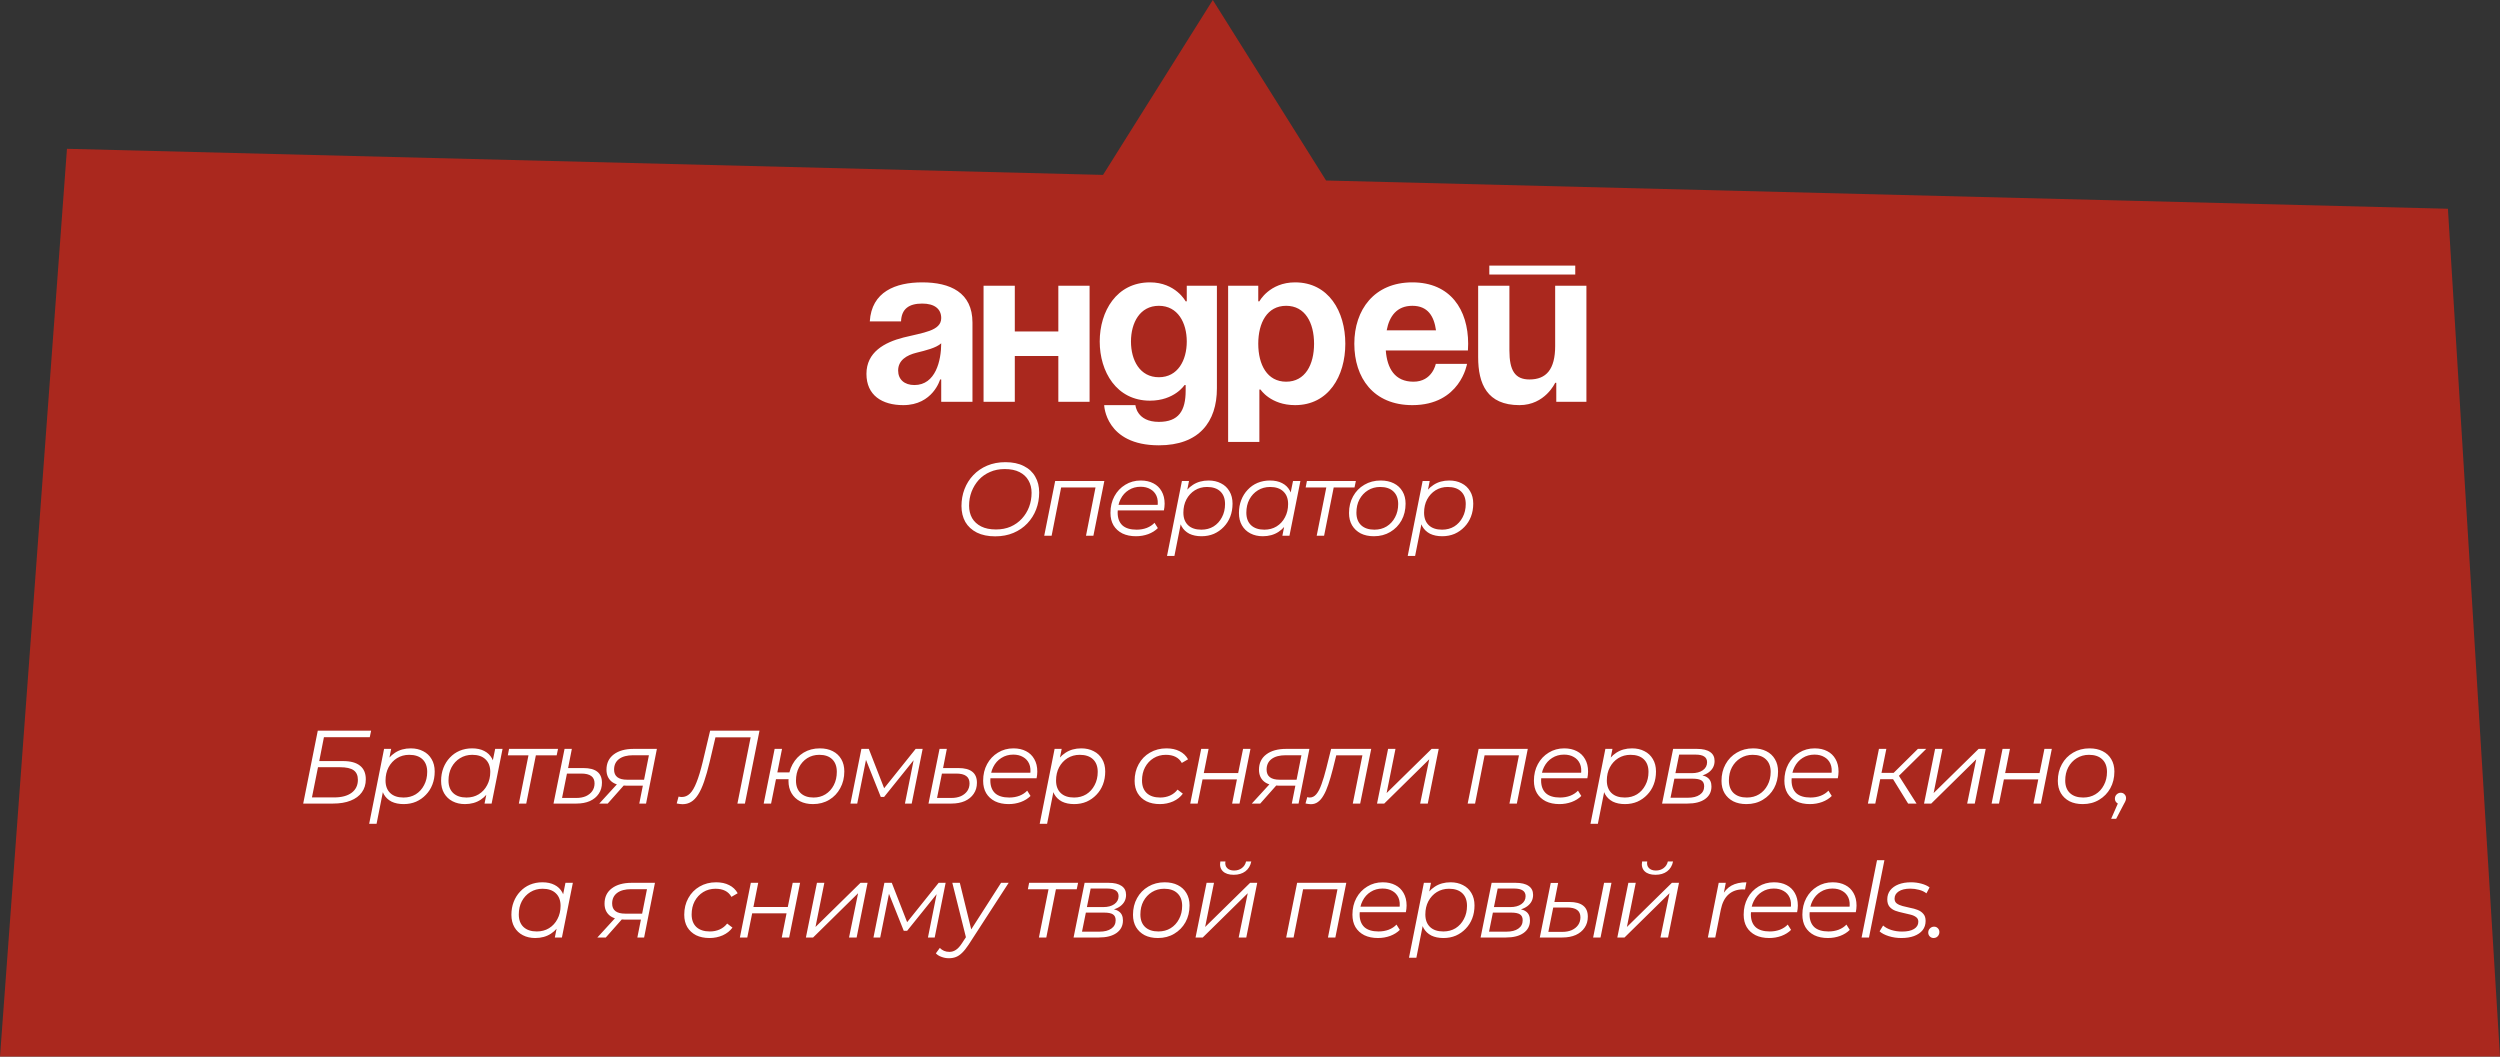 <?xml version="1.0" encoding="UTF-8"?> <svg xmlns="http://www.w3.org/2000/svg" width="168" height="71" viewBox="0 0 168 71" fill="none"><rect x="0" y="0" width="168" height="71" fill="#333333" stroke="none"/><path fill-rule="evenodd" clip-rule="evenodd" d="M89.112 12.13L81.5 0L74.124 11.753L4.5 10L0 71H168L164.5 14.028L89.112 12.13Z" fill="#AA281E"></path><path d="M60.55 21.6H58.45C58.57 19.605 60.175 18.975 61.975 18.975C63.85 18.975 65.35 19.65 65.35 21.675V27H63.25V25.5H63.175C63.175 25.5 62.695 27.225 60.7 27.225C59.275 27.225 58.225 26.565 58.225 25.125C58.225 23.67 59.425 23.01 60.715 22.68C62.02 22.35 63.25 22.245 63.25 21.375C63.25 20.76 62.8 20.4 61.975 20.4C61.075 20.4 60.58 20.76 60.55 21.6ZM63.25 23.07C62.905 23.385 62.2 23.55 61.6 23.7C60.925 23.865 60.355 24.21 60.355 24.9C60.355 25.5 60.775 25.875 61.45 25.875C62.875 25.875 63.25 24.225 63.25 23.07ZM71.12 27V23.925H68.195V27H66.095V19.2H68.195V22.275H71.12V19.2H73.22V27H71.12ZM81.776 19.2V26.1C81.776 28.35 80.576 29.925 77.876 29.925C74.276 29.925 74.201 27.225 74.201 27.225H76.301C76.301 27.225 76.376 28.35 77.876 28.35C79.211 28.35 79.676 27.6 79.676 26.25V25.875H79.601C79.601 25.875 78.926 26.925 77.276 26.925C75.026 26.925 73.901 24.975 73.901 22.95C73.901 20.925 75.026 18.975 77.276 18.975C79.001 18.975 79.676 20.25 79.676 20.25H79.751V19.2H81.776ZM79.751 22.95C79.751 21.69 79.151 20.55 77.876 20.55C76.601 20.55 76.001 21.69 76.001 22.95C76.001 24.21 76.601 25.35 77.876 25.35C79.151 25.35 79.751 24.21 79.751 22.95ZM82.53 29.7V19.2H84.555V20.25H84.63C84.63 20.25 85.305 18.975 87.03 18.975C89.28 18.975 90.405 20.925 90.405 23.1C90.405 25.275 89.28 27.225 87.03 27.225C85.38 27.225 84.705 26.175 84.705 26.175H84.63V29.7H82.53ZM84.555 23.1C84.555 24.51 85.155 25.65 86.43 25.65C87.705 25.65 88.305 24.51 88.305 23.1C88.305 21.69 87.705 20.55 86.43 20.55C85.155 20.55 84.555 21.69 84.555 23.1ZM91.01 23.1C91.01 20.82 92.345 18.975 94.91 18.975C97.475 18.975 98.66 20.82 98.66 23.1C98.66 23.28 98.645 23.55 98.645 23.55H93.125C93.215 24.75 93.725 25.65 94.985 25.65C96.26 25.65 96.485 24.45 96.485 24.45H98.585C98.585 24.45 98.135 27.225 94.91 27.225C92.285 27.225 91.01 25.38 91.01 23.1ZM94.91 20.55C93.875 20.55 93.365 21.24 93.185 22.2H96.5C96.365 21.24 95.945 20.55 94.91 20.55ZM100.082 18.45V17.85H105.857V18.45H100.082ZM106.607 19.2V27H104.582V25.725H104.507C104.507 25.725 103.832 27.225 102.107 27.225C99.932 27.225 99.332 25.8 99.332 24V19.2H101.432V23.55C101.432 24.9 101.807 25.5 102.782 25.5C103.907 25.5 104.507 24.825 104.507 23.25V19.2H106.607Z" fill="white"></path><path d="M66.879 36.042C66.398 36.042 65.988 35.958 65.647 35.79C65.306 35.617 65.047 35.379 64.87 35.076C64.698 34.768 64.611 34.411 64.611 34.005C64.611 33.604 64.679 33.226 64.814 32.871C64.95 32.516 65.145 32.204 65.402 31.933C65.663 31.658 65.976 31.443 66.34 31.289C66.704 31.135 67.112 31.058 67.565 31.058C68.05 31.058 68.461 31.144 68.797 31.317C69.138 31.485 69.394 31.723 69.567 32.031C69.745 32.334 69.833 32.689 69.833 33.095C69.833 33.496 69.766 33.874 69.63 34.229C69.495 34.584 69.296 34.899 69.035 35.174C68.778 35.445 68.468 35.657 68.104 35.811C67.74 35.965 67.332 36.042 66.879 36.042ZM66.928 35.58C67.292 35.58 67.621 35.517 67.915 35.391C68.209 35.26 68.461 35.081 68.671 34.852C68.881 34.623 69.042 34.362 69.154 34.068C69.266 33.769 69.322 33.452 69.322 33.116C69.322 32.799 69.252 32.521 69.112 32.283C68.977 32.045 68.776 31.858 68.51 31.723C68.244 31.588 67.913 31.52 67.516 31.52C67.152 31.52 66.823 31.585 66.529 31.716C66.235 31.842 65.983 32.019 65.773 32.248C65.568 32.477 65.407 32.74 65.29 33.039C65.178 33.333 65.122 33.648 65.122 33.984C65.122 34.297 65.19 34.574 65.325 34.817C65.465 35.055 65.668 35.242 65.934 35.377C66.2 35.512 66.531 35.58 66.928 35.58ZM70.172 36L70.907 32.325H74.211L73.476 36H72.979L73.644 32.626L73.749 32.759H71.18L71.334 32.626L70.669 36H70.172ZM76.338 36.035C75.988 36.035 75.682 35.972 75.421 35.846C75.164 35.715 74.966 35.533 74.826 35.3C74.69 35.067 74.623 34.789 74.623 34.467C74.623 34.047 74.711 33.674 74.889 33.347C75.066 33.02 75.309 32.764 75.617 32.577C75.925 32.386 76.272 32.29 76.66 32.29C76.986 32.29 77.269 32.353 77.507 32.479C77.745 32.6 77.929 32.778 78.06 33.011C78.195 33.244 78.263 33.524 78.263 33.851C78.263 33.926 78.258 34.003 78.249 34.082C78.239 34.157 78.228 34.229 78.214 34.299H74.987L75.05 33.928H77.983L77.78 34.068C77.826 33.774 77.805 33.527 77.717 33.326C77.628 33.125 77.49 32.974 77.304 32.871C77.122 32.764 76.902 32.71 76.646 32.71C76.347 32.71 76.081 32.785 75.848 32.934C75.614 33.079 75.432 33.282 75.302 33.543C75.171 33.8 75.106 34.101 75.106 34.446C75.106 34.815 75.211 35.099 75.421 35.3C75.635 35.496 75.955 35.594 76.38 35.594C76.627 35.594 76.856 35.554 77.066 35.475C77.276 35.391 77.448 35.277 77.584 35.132L77.808 35.489C77.635 35.662 77.418 35.797 77.157 35.895C76.9 35.988 76.627 36.035 76.338 36.035ZM80.741 36.035C80.424 36.035 80.151 35.979 79.922 35.867C79.698 35.75 79.525 35.585 79.404 35.37C79.287 35.151 79.227 34.887 79.222 34.579C79.222 34.126 79.304 33.73 79.467 33.389C79.63 33.044 79.861 32.775 80.16 32.584C80.459 32.388 80.811 32.29 81.217 32.29C81.534 32.29 81.812 32.353 82.05 32.479C82.293 32.6 82.482 32.778 82.617 33.011C82.757 33.244 82.827 33.522 82.827 33.844C82.827 34.161 82.776 34.453 82.673 34.719C82.57 34.985 82.423 35.216 82.232 35.412C82.045 35.608 81.826 35.762 81.574 35.874C81.322 35.981 81.044 36.035 80.741 36.035ZM78.424 37.358L79.425 32.325H79.901L79.691 33.382L79.488 34.117L79.411 34.887L78.921 37.358H78.424ZM80.734 35.594C81.042 35.594 81.315 35.522 81.553 35.377C81.791 35.228 81.978 35.022 82.113 34.761C82.253 34.5 82.323 34.203 82.323 33.872C82.323 33.508 82.218 33.226 82.008 33.025C81.798 32.824 81.499 32.724 81.112 32.724C80.809 32.724 80.536 32.799 80.293 32.948C80.055 33.097 79.866 33.303 79.726 33.564C79.591 33.821 79.523 34.117 79.523 34.453C79.523 34.812 79.628 35.092 79.838 35.293C80.048 35.494 80.347 35.594 80.734 35.594ZM84.86 36.035C84.547 36.035 84.27 35.972 84.027 35.846C83.784 35.72 83.595 35.54 83.46 35.307C83.325 35.074 83.257 34.796 83.257 34.474C83.257 34.161 83.308 33.872 83.411 33.606C83.514 33.34 83.658 33.109 83.845 32.913C84.032 32.712 84.251 32.558 84.503 32.451C84.76 32.344 85.037 32.29 85.336 32.29C85.658 32.29 85.931 32.348 86.155 32.465C86.379 32.577 86.552 32.743 86.673 32.962C86.794 33.177 86.855 33.438 86.855 33.746C86.855 34.189 86.773 34.584 86.61 34.929C86.447 35.274 86.216 35.545 85.917 35.741C85.618 35.937 85.266 36.035 84.86 36.035ZM84.965 35.594C85.273 35.594 85.546 35.522 85.784 35.377C86.027 35.228 86.216 35.022 86.351 34.761C86.491 34.5 86.561 34.203 86.561 33.872C86.561 33.508 86.454 33.226 86.239 33.025C86.029 32.824 85.733 32.724 85.35 32.724C85.047 32.724 84.774 32.799 84.531 32.948C84.288 33.097 84.097 33.303 83.957 33.564C83.822 33.821 83.754 34.117 83.754 34.453C83.754 34.812 83.859 35.092 84.069 35.293C84.284 35.494 84.582 35.594 84.965 35.594ZM86.176 36L86.386 34.943L86.596 34.201L86.666 33.431L86.89 32.325H87.387L86.652 36H86.176ZM88.482 36L89.154 32.626L89.252 32.759H87.74L87.824 32.325H91.114L91.023 32.759H89.497L89.651 32.626L88.979 36H88.482ZM92.327 36.035C91.986 36.035 91.69 35.972 91.438 35.846C91.19 35.715 90.997 35.533 90.857 35.3C90.721 35.067 90.654 34.791 90.654 34.474C90.654 34.054 90.745 33.681 90.927 33.354C91.109 33.023 91.361 32.764 91.683 32.577C92.005 32.386 92.371 32.29 92.782 32.29C93.122 32.29 93.416 32.353 93.664 32.479C93.916 32.605 94.109 32.785 94.245 33.018C94.385 33.251 94.455 33.527 94.455 33.844C94.455 34.264 94.364 34.64 94.182 34.971C94 35.298 93.748 35.557 93.426 35.748C93.108 35.939 92.742 36.035 92.327 36.035ZM92.362 35.594C92.67 35.594 92.943 35.522 93.181 35.377C93.423 35.228 93.612 35.022 93.748 34.761C93.888 34.5 93.958 34.203 93.958 33.872C93.958 33.508 93.85 33.226 93.636 33.025C93.426 32.824 93.129 32.724 92.747 32.724C92.443 32.724 92.17 32.799 91.928 32.948C91.685 33.097 91.494 33.303 91.354 33.564C91.218 33.821 91.151 34.117 91.151 34.453C91.151 34.812 91.256 35.092 91.466 35.293C91.68 35.494 91.979 35.594 92.362 35.594ZM96.916 36.035C96.599 36.035 96.326 35.979 96.097 35.867C95.873 35.75 95.7 35.585 95.579 35.37C95.462 35.151 95.401 34.887 95.397 34.579C95.397 34.126 95.478 33.73 95.642 33.389C95.805 33.044 96.036 32.775 96.335 32.584C96.633 32.388 96.986 32.29 97.392 32.29C97.709 32.29 97.987 32.353 98.225 32.479C98.468 32.6 98.656 32.778 98.792 33.011C98.932 33.244 99.002 33.522 99.002 33.844C99.002 34.161 98.951 34.453 98.848 34.719C98.745 34.985 98.598 35.216 98.407 35.412C98.22 35.608 98.001 35.762 97.749 35.874C97.497 35.981 97.219 36.035 96.916 36.035ZM94.599 37.358L95.6 32.325H96.076L95.866 33.382L95.663 34.117L95.586 34.887L95.096 37.358H94.599ZM96.909 35.594C97.217 35.594 97.49 35.522 97.728 35.377C97.966 35.228 98.153 35.022 98.288 34.761C98.428 34.5 98.498 34.203 98.498 33.872C98.498 33.508 98.393 33.226 98.183 33.025C97.973 32.824 97.674 32.724 97.287 32.724C96.984 32.724 96.71 32.799 96.468 32.948C96.23 33.097 96.041 33.303 95.901 33.564C95.766 33.821 95.698 34.117 95.698 34.453C95.698 34.812 95.803 35.092 96.013 35.293C96.223 35.494 96.522 35.594 96.909 35.594ZM20.375 54L21.355 49.1H24.939L24.848 49.541H21.768L21.453 51.144H23.056C23.555 51.144 23.933 51.247 24.19 51.452C24.451 51.657 24.582 51.963 24.582 52.369C24.582 52.71 24.493 53.001 24.316 53.244C24.143 53.487 23.891 53.673 23.56 53.804C23.233 53.935 22.839 54 22.377 54H20.375ZM20.963 53.587H22.447C22.951 53.587 23.343 53.484 23.623 53.279C23.907 53.069 24.05 52.777 24.05 52.404C24.05 52.11 23.954 51.895 23.763 51.76C23.571 51.625 23.268 51.557 22.853 51.557H21.369L20.963 53.587ZM27.126 54.035C26.809 54.035 26.536 53.979 26.307 53.867C26.083 53.75 25.911 53.585 25.789 53.37C25.673 53.151 25.612 52.887 25.607 52.579C25.607 52.126 25.689 51.73 25.852 51.389C26.016 51.044 26.247 50.775 26.545 50.584C26.844 50.388 27.196 50.29 27.602 50.29C27.92 50.29 28.197 50.353 28.435 50.479C28.678 50.6 28.867 50.778 29.002 51.011C29.142 51.244 29.212 51.522 29.212 51.844C29.212 52.161 29.161 52.453 29.058 52.719C28.956 52.985 28.809 53.216 28.617 53.412C28.431 53.608 28.211 53.762 27.959 53.874C27.707 53.981 27.43 54.035 27.126 54.035ZM24.809 55.358L25.81 50.325H26.286L26.076 51.382L25.873 52.117L25.796 52.887L25.306 55.358H24.809ZM27.119 53.594C27.427 53.594 27.7 53.522 27.938 53.377C28.176 53.228 28.363 53.022 28.498 52.761C28.638 52.5 28.708 52.203 28.708 51.872C28.708 51.508 28.603 51.226 28.393 51.025C28.183 50.824 27.885 50.724 27.497 50.724C27.194 50.724 26.921 50.799 26.678 50.948C26.44 51.097 26.251 51.303 26.111 51.564C25.976 51.821 25.908 52.117 25.908 52.453C25.908 52.812 26.013 53.092 26.223 53.293C26.433 53.494 26.732 53.594 27.119 53.594ZM31.245 54.035C30.933 54.035 30.655 53.972 30.412 53.846C30.17 53.72 29.981 53.54 29.845 53.307C29.71 53.074 29.642 52.796 29.642 52.474C29.642 52.161 29.694 51.872 29.796 51.606C29.899 51.34 30.044 51.109 30.23 50.913C30.417 50.712 30.636 50.558 30.888 50.451C31.145 50.344 31.423 50.29 31.721 50.29C32.043 50.29 32.316 50.348 32.54 50.465C32.764 50.577 32.937 50.743 33.058 50.962C33.18 51.177 33.24 51.438 33.24 51.746C33.24 52.189 33.159 52.584 32.995 52.929C32.832 53.274 32.601 53.545 32.302 53.741C32.004 53.937 31.651 54.035 31.245 54.035ZM31.35 53.594C31.658 53.594 31.931 53.522 32.169 53.377C32.412 53.228 32.601 53.022 32.736 52.761C32.876 52.5 32.946 52.203 32.946 51.872C32.946 51.508 32.839 51.226 32.624 51.025C32.414 50.824 32.118 50.724 31.735 50.724C31.432 50.724 31.159 50.799 30.916 50.948C30.674 51.097 30.482 51.303 30.342 51.564C30.207 51.821 30.139 52.117 30.139 52.453C30.139 52.812 30.244 53.092 30.454 53.293C30.669 53.494 30.968 53.594 31.35 53.594ZM32.561 54L32.771 52.943L32.981 52.201L33.051 51.431L33.275 50.325H33.772L33.037 54H32.561ZM34.867 54L35.539 50.626L35.637 50.759H34.125L34.209 50.325H37.499L37.408 50.759H35.882L36.036 50.626L35.364 54H34.867ZM39.205 51.613C39.62 51.613 39.931 51.695 40.136 51.858C40.346 52.021 40.451 52.269 40.451 52.6C40.451 52.885 40.379 53.132 40.234 53.342C40.094 53.552 39.896 53.715 39.639 53.832C39.382 53.944 39.081 54 38.736 54H37.196L37.938 50.325H38.428L38.176 51.613H39.205ZM38.736 53.622C38.979 53.622 39.191 53.582 39.373 53.503C39.555 53.419 39.697 53.305 39.8 53.16C39.903 53.011 39.954 52.838 39.954 52.642C39.954 52.203 39.658 51.984 39.065 51.984H38.099L37.77 53.622H38.736ZM42.96 54L43.226 52.663L43.303 52.796H42.071C41.642 52.796 41.315 52.703 41.091 52.516C40.867 52.325 40.755 52.061 40.755 51.725C40.755 51.286 40.919 50.943 41.245 50.696C41.572 50.449 42.018 50.325 42.582 50.325H44.143L43.415 54H42.96ZM40.272 54L41.567 52.586H42.092L40.839 54H40.272ZM43.254 52.537L43.639 50.591L43.709 50.752H42.547C42.141 50.752 41.826 50.836 41.602 51.004C41.378 51.172 41.266 51.41 41.266 51.718C41.266 52.171 41.56 52.397 42.148 52.397H43.366L43.254 52.537ZM45.866 54.042C45.801 54.042 45.738 54.037 45.677 54.028C45.617 54.019 45.549 54.007 45.474 53.993L45.6 53.531C45.675 53.55 45.747 53.559 45.817 53.559C46.023 53.559 46.205 53.482 46.363 53.328C46.522 53.174 46.669 52.924 46.804 52.579C46.944 52.234 47.084 51.772 47.224 51.193L47.721 49.1H51.039L50.059 54H49.555L50.472 49.408L50.577 49.548H47.952L48.113 49.401L47.693 51.186C47.567 51.713 47.441 52.159 47.315 52.523C47.189 52.887 47.054 53.181 46.909 53.405C46.769 53.624 46.613 53.785 46.44 53.888C46.272 53.991 46.081 54.042 45.866 54.042ZM51.32 54L52.055 50.325H52.552L52.237 51.907H53.357L53.266 52.362H52.146L51.817 54H51.32ZM54.631 54.035C54.3 54.035 54.011 53.972 53.763 53.846C53.516 53.715 53.325 53.533 53.189 53.3C53.054 53.067 52.986 52.794 52.986 52.481C52.986 52.061 53.077 51.688 53.259 51.361C53.441 51.03 53.689 50.768 54.001 50.577C54.319 50.386 54.683 50.29 55.093 50.29C55.429 50.29 55.719 50.353 55.961 50.479C56.209 50.605 56.4 50.785 56.535 51.018C56.671 51.251 56.738 51.524 56.738 51.837C56.738 52.257 56.647 52.633 56.465 52.964C56.288 53.295 56.041 53.557 55.723 53.748C55.406 53.939 55.042 54.035 54.631 54.035ZM54.673 53.594C54.972 53.594 55.238 53.522 55.471 53.377C55.709 53.228 55.896 53.022 56.031 52.761C56.167 52.5 56.234 52.201 56.234 51.865C56.234 51.506 56.132 51.226 55.926 51.025C55.721 50.824 55.432 50.724 55.058 50.724C54.755 50.724 54.484 50.799 54.246 50.948C54.013 51.097 53.829 51.303 53.693 51.564C53.558 51.821 53.49 52.119 53.49 52.46C53.49 52.815 53.593 53.092 53.798 53.293C54.008 53.494 54.3 53.594 54.673 53.594ZM57.151 54L57.886 50.325H58.383L59.483 53.146H59.273L61.533 50.325H62.002L61.267 54H60.812L61.435 50.892L61.52 50.934L59.413 53.552H59.188L58.132 50.906L58.23 50.885L57.606 54H57.151ZM64.404 51.613C64.819 51.613 65.13 51.695 65.335 51.858C65.545 52.021 65.65 52.269 65.65 52.6C65.65 52.885 65.578 53.132 65.433 53.342C65.293 53.552 65.095 53.715 64.838 53.832C64.581 53.944 64.28 54 63.935 54H62.395L63.137 50.325H63.627L63.375 51.613H64.404ZM63.935 53.622C64.178 53.622 64.39 53.582 64.572 53.503C64.754 53.419 64.896 53.305 64.999 53.16C65.102 53.011 65.153 52.838 65.153 52.642C65.153 52.203 64.857 51.984 64.264 51.984H63.298L62.969 53.622H63.935ZM67.782 54.035C67.432 54.035 67.126 53.972 66.865 53.846C66.608 53.715 66.41 53.533 66.27 53.3C66.134 53.067 66.067 52.789 66.067 52.467C66.067 52.047 66.155 51.674 66.333 51.347C66.51 51.02 66.753 50.764 67.061 50.577C67.369 50.386 67.716 50.29 68.104 50.29C68.43 50.29 68.713 50.353 68.951 50.479C69.189 50.6 69.373 50.778 69.504 51.011C69.639 51.244 69.707 51.524 69.707 51.851C69.707 51.926 69.702 52.003 69.693 52.082C69.683 52.157 69.672 52.229 69.658 52.299H66.431L66.494 51.928H69.427L69.224 52.068C69.27 51.774 69.249 51.527 69.161 51.326C69.072 51.125 68.934 50.974 68.748 50.871C68.566 50.764 68.346 50.71 68.09 50.71C67.791 50.71 67.525 50.785 67.292 50.934C67.058 51.079 66.876 51.282 66.746 51.543C66.615 51.8 66.55 52.101 66.55 52.446C66.55 52.815 66.655 53.099 66.865 53.3C67.079 53.496 67.399 53.594 67.824 53.594C68.071 53.594 68.3 53.554 68.51 53.475C68.72 53.391 68.892 53.277 69.028 53.132L69.252 53.489C69.079 53.662 68.862 53.797 68.601 53.895C68.344 53.988 68.071 54.035 67.782 54.035ZM72.185 54.035C71.868 54.035 71.595 53.979 71.366 53.867C71.142 53.75 70.969 53.585 70.848 53.37C70.731 53.151 70.671 52.887 70.666 52.579C70.666 52.126 70.748 51.73 70.911 51.389C71.074 51.044 71.305 50.775 71.604 50.584C71.903 50.388 72.255 50.29 72.661 50.29C72.978 50.29 73.256 50.353 73.494 50.479C73.737 50.6 73.926 50.778 74.061 51.011C74.201 51.244 74.271 51.522 74.271 51.844C74.271 52.161 74.22 52.453 74.117 52.719C74.014 52.985 73.867 53.216 73.676 53.412C73.489 53.608 73.27 53.762 73.018 53.874C72.766 53.981 72.488 54.035 72.185 54.035ZM69.868 55.358L70.869 50.325H71.345L71.135 51.382L70.932 52.117L70.855 52.887L70.365 55.358H69.868ZM72.178 53.594C72.486 53.594 72.759 53.522 72.997 53.377C73.235 53.228 73.422 53.022 73.557 52.761C73.697 52.5 73.767 52.203 73.767 51.872C73.767 51.508 73.662 51.226 73.452 51.025C73.242 50.824 72.943 50.724 72.556 50.724C72.253 50.724 71.98 50.799 71.737 50.948C71.499 51.097 71.31 51.303 71.17 51.564C71.035 51.821 70.967 52.117 70.967 52.453C70.967 52.812 71.072 53.092 71.282 53.293C71.492 53.494 71.791 53.594 72.178 53.594ZM77.947 54.035C77.597 54.035 77.294 53.972 77.037 53.846C76.785 53.715 76.589 53.533 76.449 53.3C76.314 53.067 76.246 52.791 76.246 52.474C76.246 52.054 76.337 51.681 76.519 51.354C76.701 51.023 76.953 50.764 77.275 50.577C77.602 50.386 77.973 50.29 78.388 50.29C78.729 50.29 79.02 50.353 79.263 50.479C79.51 50.6 79.702 50.782 79.837 51.025L79.417 51.27C79.314 51.083 79.172 50.946 78.99 50.857C78.813 50.768 78.598 50.724 78.346 50.724C78.038 50.724 77.763 50.799 77.52 50.948C77.277 51.097 77.086 51.303 76.946 51.564C76.811 51.821 76.743 52.117 76.743 52.453C76.743 52.812 76.848 53.092 77.058 53.293C77.273 53.494 77.576 53.594 77.968 53.594C78.206 53.594 78.425 53.55 78.626 53.461C78.831 53.368 78.999 53.235 79.13 53.062L79.487 53.335C79.328 53.554 79.111 53.727 78.836 53.853C78.561 53.974 78.264 54.035 77.947 54.035ZM79.985 54L80.72 50.325H81.217L80.895 51.949H83.205L83.534 50.325H84.031L83.296 54H82.799L83.121 52.376H80.811L80.482 54H79.985ZM86.809 54L87.075 52.663L87.152 52.796H85.92C85.491 52.796 85.164 52.703 84.94 52.516C84.716 52.325 84.604 52.061 84.604 51.725C84.604 51.286 84.767 50.943 85.094 50.696C85.421 50.449 85.866 50.325 86.431 50.325H87.992L87.264 54H86.809ZM84.121 54L85.416 52.586H85.941L84.688 54H84.121ZM87.103 52.537L87.488 50.591L87.558 50.752H86.396C85.99 50.752 85.675 50.836 85.451 51.004C85.227 51.172 85.115 51.41 85.115 51.718C85.115 52.171 85.409 52.397 85.997 52.397H87.215L87.103 52.537ZM87.729 53.993L87.848 53.566C87.881 53.571 87.911 53.578 87.939 53.587C87.967 53.592 87.993 53.594 88.016 53.594C88.184 53.594 88.331 53.519 88.457 53.37C88.588 53.216 88.704 52.992 88.807 52.698C88.914 52.404 89.022 52.045 89.129 51.62L89.451 50.325H92.146L91.404 54H90.907L91.586 50.598L91.691 50.759H89.689L89.836 50.598L89.57 51.669C89.467 52.07 89.365 52.42 89.262 52.719C89.164 53.013 89.057 53.258 88.94 53.454C88.828 53.65 88.702 53.797 88.562 53.895C88.427 53.993 88.27 54.042 88.093 54.042C88.032 54.042 87.974 54.037 87.918 54.028C87.862 54.019 87.799 54.007 87.729 53.993ZM92.537 54L93.279 50.325H93.776L93.181 53.293L96.205 50.325H96.681L95.946 54H95.435L96.044 51.025L93.02 54H92.537ZM98.628 54L99.363 50.325H102.667L101.932 54H101.435L102.1 50.626L102.205 50.759H99.636L99.79 50.626L99.125 54H98.628ZM104.794 54.035C104.444 54.035 104.138 53.972 103.877 53.846C103.62 53.715 103.422 53.533 103.282 53.3C103.147 53.067 103.079 52.789 103.079 52.467C103.079 52.047 103.168 51.674 103.345 51.347C103.522 51.02 103.765 50.764 104.073 50.577C104.381 50.386 104.729 50.29 105.116 50.29C105.443 50.29 105.725 50.353 105.963 50.479C106.201 50.6 106.385 50.778 106.516 51.011C106.651 51.244 106.719 51.524 106.719 51.851C106.719 51.926 106.714 52.003 106.705 52.082C106.696 52.157 106.684 52.229 106.67 52.299H103.443L103.506 51.928H106.439L106.236 52.068C106.283 51.774 106.262 51.527 106.173 51.326C106.084 51.125 105.947 50.974 105.76 50.871C105.578 50.764 105.359 50.71 105.102 50.71C104.803 50.71 104.537 50.785 104.304 50.934C104.071 51.079 103.889 51.282 103.758 51.543C103.627 51.8 103.562 52.101 103.562 52.446C103.562 52.815 103.667 53.099 103.877 53.3C104.092 53.496 104.411 53.594 104.836 53.594C105.083 53.594 105.312 53.554 105.522 53.475C105.732 53.391 105.905 53.277 106.04 53.132L106.264 53.489C106.091 53.662 105.874 53.797 105.613 53.895C105.356 53.988 105.083 54.035 104.794 54.035ZM109.197 54.035C108.88 54.035 108.607 53.979 108.378 53.867C108.154 53.75 107.982 53.585 107.86 53.37C107.744 53.151 107.683 52.887 107.678 52.579C107.678 52.126 107.76 51.73 107.923 51.389C108.087 51.044 108.318 50.775 108.616 50.584C108.915 50.388 109.267 50.29 109.673 50.29C109.991 50.29 110.268 50.353 110.506 50.479C110.749 50.6 110.938 50.778 111.073 51.011C111.213 51.244 111.283 51.522 111.283 51.844C111.283 52.161 111.232 52.453 111.129 52.719C111.027 52.985 110.88 53.216 110.688 53.412C110.502 53.608 110.282 53.762 110.03 53.874C109.778 53.981 109.501 54.035 109.197 54.035ZM106.88 55.358L107.881 50.325H108.357L108.147 51.382L107.944 52.117L107.867 52.887L107.377 55.358H106.88ZM109.19 53.594C109.498 53.594 109.771 53.522 110.009 53.377C110.247 53.228 110.434 53.022 110.569 52.761C110.709 52.5 110.779 52.203 110.779 51.872C110.779 51.508 110.674 51.226 110.464 51.025C110.254 50.824 109.956 50.724 109.568 50.724C109.265 50.724 108.992 50.799 108.749 50.948C108.511 51.097 108.322 51.303 108.182 51.564C108.047 51.821 107.979 52.117 107.979 52.453C107.979 52.812 108.084 53.092 108.294 53.293C108.504 53.494 108.803 53.594 109.19 53.594ZM111.692 54L112.434 50.325H114.037C114.425 50.325 114.719 50.395 114.919 50.535C115.12 50.67 115.22 50.871 115.22 51.137C115.22 51.45 115.09 51.704 114.828 51.9C114.567 52.091 114.224 52.187 113.799 52.187L113.89 52.054C114.278 52.054 114.56 52.119 114.737 52.25C114.919 52.376 115.01 52.577 115.01 52.852C115.01 53.211 114.866 53.494 114.576 53.699C114.292 53.9 113.897 54 113.393 54H111.692ZM112.259 53.608H113.421C113.767 53.608 114.035 53.54 114.226 53.405C114.422 53.27 114.52 53.081 114.52 52.838C114.52 52.656 114.46 52.525 114.338 52.446C114.217 52.367 114.021 52.327 113.75 52.327H112.518L112.259 53.608ZM112.588 51.956H113.687C113.995 51.956 114.243 51.891 114.429 51.76C114.621 51.625 114.716 51.445 114.716 51.221C114.716 51.048 114.651 50.92 114.52 50.836C114.394 50.752 114.203 50.71 113.946 50.71H112.84L112.588 51.956ZM117.358 54.035C117.018 54.035 116.721 53.972 116.469 53.846C116.222 53.715 116.028 53.533 115.888 53.3C115.753 53.067 115.685 52.791 115.685 52.474C115.685 52.054 115.776 51.681 115.958 51.354C116.14 51.023 116.392 50.764 116.714 50.577C117.036 50.386 117.403 50.29 117.813 50.29C118.154 50.29 118.448 50.353 118.695 50.479C118.947 50.605 119.141 50.785 119.276 51.018C119.416 51.251 119.486 51.527 119.486 51.844C119.486 52.264 119.395 52.64 119.213 52.971C119.031 53.298 118.779 53.557 118.457 53.748C118.14 53.939 117.774 54.035 117.358 54.035ZM117.393 53.594C117.701 53.594 117.974 53.522 118.212 53.377C118.455 53.228 118.644 53.022 118.779 52.761C118.919 52.5 118.989 52.203 118.989 51.872C118.989 51.508 118.882 51.226 118.667 51.025C118.457 50.824 118.161 50.724 117.778 50.724C117.475 50.724 117.202 50.799 116.959 50.948C116.717 51.097 116.525 51.303 116.385 51.564C116.25 51.821 116.182 52.117 116.182 52.453C116.182 52.812 116.287 53.092 116.497 53.293C116.712 53.494 117.011 53.594 117.393 53.594ZM121.625 54.035C121.275 54.035 120.97 53.972 120.708 53.846C120.452 53.715 120.253 53.533 120.113 53.3C119.978 53.067 119.91 52.789 119.91 52.467C119.91 52.047 119.999 51.674 120.176 51.347C120.354 51.02 120.596 50.764 120.904 50.577C121.212 50.386 121.56 50.29 121.947 50.29C122.274 50.29 122.556 50.353 122.794 50.479C123.032 50.6 123.217 50.778 123.347 51.011C123.483 51.244 123.55 51.524 123.55 51.851C123.55 51.926 123.546 52.003 123.536 52.082C123.527 52.157 123.515 52.229 123.501 52.299H120.274L120.337 51.928H123.27L123.067 52.068C123.114 51.774 123.093 51.527 123.004 51.326C122.916 51.125 122.778 50.974 122.591 50.871C122.409 50.764 122.19 50.71 121.933 50.71C121.635 50.71 121.369 50.785 121.135 50.934C120.902 51.079 120.72 51.282 120.589 51.543C120.459 51.8 120.393 52.101 120.393 52.446C120.393 52.815 120.498 53.099 120.708 53.3C120.923 53.496 121.243 53.594 121.667 53.594C121.915 53.594 122.143 53.554 122.353 53.475C122.563 53.391 122.736 53.277 122.871 53.132L123.095 53.489C122.923 53.662 122.706 53.797 122.444 53.895C122.188 53.988 121.915 54.035 121.625 54.035ZM128.225 54L127.098 52.173L127.511 51.984L128.792 54H128.225ZM125.523 54L126.265 50.325H126.762L126.02 54H125.523ZM126.202 52.362L126.279 51.935H127.462L127.385 52.362H126.202ZM127.525 52.215L127.042 52.145L128.883 50.325H129.443L127.525 52.215ZM129.296 54L130.038 50.325H130.535L129.94 53.293L132.964 50.325H133.44L132.705 54H132.194L132.803 51.025L129.779 54H129.296ZM133.836 54L134.571 50.325H135.068L134.746 51.949H137.056L137.385 50.325H137.882L137.147 54H136.65L136.972 52.376H134.662L134.333 54H133.836ZM139.959 54.035C139.619 54.035 139.322 53.972 139.07 53.846C138.823 53.715 138.629 53.533 138.489 53.3C138.354 53.067 138.286 52.791 138.286 52.474C138.286 52.054 138.377 51.681 138.559 51.354C138.741 51.023 138.993 50.764 139.315 50.577C139.637 50.386 140.004 50.29 140.414 50.29C140.755 50.29 141.049 50.353 141.296 50.479C141.548 50.605 141.742 50.785 141.877 51.018C142.017 51.251 142.087 51.527 142.087 51.844C142.087 52.264 141.996 52.64 141.814 52.971C141.632 53.298 141.38 53.557 141.058 53.748C140.741 53.939 140.375 54.035 139.959 54.035ZM139.994 53.594C140.302 53.594 140.575 53.522 140.813 53.377C141.056 53.228 141.245 53.022 141.38 52.761C141.52 52.5 141.59 52.203 141.59 51.872C141.59 51.508 141.483 51.226 141.268 51.025C141.058 50.824 140.762 50.724 140.379 50.724C140.076 50.724 139.803 50.799 139.56 50.948C139.318 51.097 139.126 51.303 138.986 51.564C138.851 51.821 138.783 52.117 138.783 52.453C138.783 52.812 138.888 53.092 139.098 53.293C139.313 53.494 139.612 53.594 139.994 53.594ZM141.87 55.022L142.437 53.727L142.486 54.035C142.383 54.035 142.297 54 142.227 53.93C142.157 53.86 142.122 53.774 142.122 53.671C142.122 53.554 142.162 53.459 142.241 53.384C142.32 53.309 142.411 53.272 142.514 53.272C142.617 53.272 142.701 53.307 142.766 53.377C142.836 53.442 142.871 53.529 142.871 53.636C142.871 53.697 142.859 53.755 142.836 53.811C142.817 53.862 142.785 53.928 142.738 54.007L142.206 55.022H141.87ZM35.969 63.035C35.656 63.035 35.379 62.972 35.136 62.846C34.893 62.72 34.704 62.54 34.569 62.307C34.434 62.074 34.366 61.796 34.366 61.474C34.366 61.161 34.417 60.872 34.52 60.606C34.623 60.34 34.767 60.109 34.954 59.913C35.141 59.712 35.36 59.558 35.612 59.451C35.869 59.344 36.146 59.29 36.445 59.29C36.767 59.29 37.04 59.348 37.264 59.465C37.488 59.577 37.661 59.743 37.782 59.962C37.903 60.177 37.964 60.438 37.964 60.746C37.964 61.189 37.882 61.584 37.719 61.929C37.556 62.274 37.325 62.545 37.026 62.741C36.727 62.937 36.375 63.035 35.969 63.035ZM36.074 62.594C36.382 62.594 36.655 62.522 36.893 62.377C37.136 62.228 37.325 62.022 37.46 61.761C37.6 61.5 37.67 61.203 37.67 60.872C37.67 60.508 37.563 60.226 37.348 60.025C37.138 59.824 36.842 59.724 36.459 59.724C36.156 59.724 35.883 59.799 35.64 59.948C35.397 60.097 35.206 60.303 35.066 60.564C34.931 60.821 34.863 61.117 34.863 61.453C34.863 61.812 34.968 62.092 35.178 62.293C35.393 62.494 35.691 62.594 36.074 62.594ZM37.285 63L37.495 61.943L37.705 61.201L37.775 60.431L37.999 59.325H38.496L37.761 63H37.285ZM42.83 63L43.096 61.663L43.173 61.796H41.941C41.512 61.796 41.185 61.703 40.961 61.516C40.737 61.325 40.625 61.061 40.625 60.725C40.625 60.286 40.788 59.943 41.115 59.696C41.442 59.449 41.888 59.325 42.452 59.325H44.013L43.285 63H42.83ZM40.142 63L41.437 61.586H41.962L40.709 63H40.142ZM43.124 61.537L43.509 59.591L43.579 59.752H42.417C42.011 59.752 41.696 59.836 41.472 60.004C41.248 60.172 41.136 60.41 41.136 60.718C41.136 61.171 41.43 61.397 42.018 61.397H43.236L43.124 61.537ZM47.682 63.035C47.332 63.035 47.029 62.972 46.772 62.846C46.52 62.715 46.324 62.533 46.184 62.3C46.049 62.067 45.981 61.791 45.981 61.474C45.981 61.054 46.072 60.681 46.254 60.354C46.436 60.023 46.688 59.764 47.01 59.577C47.337 59.386 47.708 59.29 48.123 59.29C48.464 59.29 48.755 59.353 48.998 59.479C49.245 59.6 49.437 59.782 49.572 60.025L49.152 60.27C49.05 60.083 48.907 59.946 48.725 59.857C48.548 59.768 48.333 59.724 48.081 59.724C47.773 59.724 47.498 59.799 47.255 59.948C47.013 60.097 46.821 60.303 46.681 60.564C46.546 60.821 46.478 61.117 46.478 61.453C46.478 61.812 46.583 62.092 46.793 62.293C47.008 62.494 47.311 62.594 47.703 62.594C47.941 62.594 48.16 62.55 48.361 62.461C48.566 62.368 48.734 62.235 48.865 62.062L49.222 62.335C49.063 62.554 48.846 62.727 48.571 62.853C48.296 62.974 47.999 63.035 47.682 63.035ZM49.72 63L50.455 59.325H50.952L50.63 60.949H52.94L53.269 59.325H53.766L53.031 63H52.534L52.856 61.376H50.546L50.217 63H49.72ZM54.157 63L54.899 59.325H55.396L54.801 62.293L57.825 59.325H58.301L57.566 63H57.055L57.664 60.025L54.64 63H54.157ZM58.697 63L59.431 59.325H59.928L61.028 62.146H60.818L63.078 59.325H63.547L62.812 63H62.358L62.98 59.892L63.065 59.934L60.958 62.552H60.733L59.676 59.906L59.775 59.885L59.151 63H58.697ZM63.765 64.393C63.592 64.393 63.427 64.363 63.268 64.302C63.109 64.246 62.983 64.167 62.89 64.064L63.156 63.7C63.235 63.784 63.329 63.849 63.436 63.896C63.543 63.943 63.665 63.966 63.8 63.966C63.959 63.966 64.103 63.922 64.234 63.833C64.369 63.749 64.509 63.595 64.654 63.371L65.025 62.804L65.088 62.734L67.272 59.325H67.783L65.095 63.476C64.941 63.709 64.796 63.891 64.661 64.022C64.526 64.157 64.386 64.253 64.241 64.309C64.101 64.365 63.942 64.393 63.765 64.393ZM64.941 63.105L63.996 59.325H64.5L65.326 62.699L64.941 63.105ZM69.815 63L70.487 59.626L70.585 59.759H69.073L69.157 59.325H72.447L72.356 59.759H70.83L70.984 59.626L70.312 63H69.815ZM72.144 63L72.886 59.325H74.489C74.876 59.325 75.17 59.395 75.371 59.535C75.572 59.67 75.672 59.871 75.672 60.137C75.672 60.45 75.541 60.704 75.28 60.9C75.019 61.091 74.676 61.187 74.251 61.187L74.342 61.054C74.729 61.054 75.012 61.119 75.189 61.25C75.371 61.376 75.462 61.577 75.462 61.852C75.462 62.211 75.317 62.494 75.028 62.699C74.743 62.9 74.349 63 73.845 63H72.144ZM72.711 62.608H73.873C74.218 62.608 74.487 62.54 74.678 62.405C74.874 62.27 74.972 62.081 74.972 61.838C74.972 61.656 74.911 61.525 74.79 61.446C74.669 61.367 74.473 61.327 74.202 61.327H72.97L72.711 62.608ZM73.04 60.956H74.139C74.447 60.956 74.694 60.891 74.881 60.76C75.072 60.625 75.168 60.445 75.168 60.221C75.168 60.048 75.103 59.92 74.972 59.836C74.846 59.752 74.655 59.71 74.398 59.71H73.292L73.04 60.956ZM77.81 63.035C77.469 63.035 77.173 62.972 76.921 62.846C76.673 62.715 76.48 62.533 76.34 62.3C76.204 62.067 76.137 61.791 76.137 61.474C76.137 61.054 76.228 60.681 76.41 60.354C76.592 60.023 76.844 59.764 77.166 59.577C77.488 59.386 77.854 59.29 78.265 59.29C78.605 59.29 78.899 59.353 79.147 59.479C79.399 59.605 79.592 59.785 79.728 60.018C79.868 60.251 79.938 60.527 79.938 60.844C79.938 61.264 79.847 61.64 79.665 61.971C79.483 62.298 79.231 62.557 78.909 62.748C78.591 62.939 78.225 63.035 77.81 63.035ZM77.845 62.594C78.153 62.594 78.426 62.522 78.664 62.377C78.906 62.228 79.095 62.022 79.231 61.761C79.371 61.5 79.441 61.203 79.441 60.872C79.441 60.508 79.333 60.226 79.119 60.025C78.909 59.824 78.612 59.724 78.23 59.724C77.926 59.724 77.653 59.799 77.411 59.948C77.168 60.097 76.977 60.303 76.837 60.564C76.701 60.821 76.634 61.117 76.634 61.453C76.634 61.812 76.739 62.092 76.949 62.293C77.163 62.494 77.462 62.594 77.845 62.594ZM80.341 63L81.083 59.325H81.58L80.985 62.293L84.009 59.325H84.485L83.75 63H83.239L83.848 60.025L80.824 63H80.341ZM82.903 58.786C82.581 58.786 82.338 58.707 82.175 58.548C82.011 58.385 81.955 58.165 82.007 57.89H82.35C82.317 58.072 82.354 58.219 82.462 58.331C82.569 58.443 82.725 58.499 82.931 58.499C83.131 58.499 83.304 58.445 83.449 58.338C83.598 58.226 83.694 58.077 83.736 57.89H84.086C84.03 58.175 83.897 58.396 83.687 58.555C83.481 58.709 83.22 58.786 82.903 58.786ZM86.432 63L87.167 59.325H90.471L89.736 63H89.239L89.904 59.626L90.009 59.759H87.44L87.594 59.626L86.929 63H86.432ZM92.598 63.035C92.248 63.035 91.942 62.972 91.681 62.846C91.424 62.715 91.226 62.533 91.086 62.3C90.951 62.067 90.883 61.789 90.883 61.467C90.883 61.047 90.972 60.674 91.149 60.347C91.326 60.02 91.569 59.764 91.877 59.577C92.185 59.386 92.533 59.29 92.92 59.29C93.247 59.29 93.529 59.353 93.767 59.479C94.005 59.6 94.189 59.778 94.32 60.011C94.455 60.244 94.523 60.524 94.523 60.851C94.523 60.926 94.518 61.003 94.509 61.082C94.5 61.157 94.488 61.229 94.474 61.299H91.247L91.31 60.928H94.243L94.04 61.068C94.087 60.774 94.066 60.527 93.977 60.326C93.888 60.125 93.751 59.974 93.564 59.871C93.382 59.764 93.163 59.71 92.906 59.71C92.607 59.71 92.341 59.785 92.108 59.934C91.875 60.079 91.693 60.282 91.562 60.543C91.431 60.8 91.366 61.101 91.366 61.446C91.366 61.815 91.471 62.099 91.681 62.3C91.896 62.496 92.215 62.594 92.64 62.594C92.887 62.594 93.116 62.554 93.326 62.475C93.536 62.391 93.709 62.277 93.844 62.132L94.068 62.489C93.895 62.662 93.678 62.797 93.417 62.895C93.16 62.988 92.887 63.035 92.598 63.035ZM97.001 63.035C96.684 63.035 96.411 62.979 96.182 62.867C95.958 62.75 95.786 62.585 95.664 62.37C95.548 62.151 95.487 61.887 95.482 61.579C95.482 61.126 95.564 60.73 95.727 60.389C95.891 60.044 96.122 59.775 96.42 59.584C96.719 59.388 97.071 59.29 97.477 59.29C97.795 59.29 98.072 59.353 98.31 59.479C98.553 59.6 98.742 59.778 98.877 60.011C99.017 60.244 99.087 60.522 99.087 60.844C99.087 61.161 99.036 61.453 98.933 61.719C98.831 61.985 98.684 62.216 98.492 62.412C98.306 62.608 98.086 62.762 97.834 62.874C97.582 62.981 97.305 63.035 97.001 63.035ZM94.684 64.358L95.685 59.325H96.161L95.951 60.382L95.748 61.117L95.671 61.887L95.181 64.358H94.684ZM96.994 62.594C97.302 62.594 97.575 62.522 97.813 62.377C98.051 62.228 98.238 62.022 98.373 61.761C98.513 61.5 98.583 61.203 98.583 60.872C98.583 60.508 98.478 60.226 98.268 60.025C98.058 59.824 97.76 59.724 97.372 59.724C97.069 59.724 96.796 59.799 96.553 59.948C96.315 60.097 96.126 60.303 95.986 60.564C95.851 60.821 95.783 61.117 95.783 61.453C95.783 61.812 95.888 62.092 96.098 62.293C96.308 62.494 96.607 62.594 96.994 62.594ZM99.496 63L100.238 59.325H101.841C102.229 59.325 102.523 59.395 102.723 59.535C102.924 59.67 103.024 59.871 103.024 60.137C103.024 60.45 102.894 60.704 102.632 60.9C102.371 61.091 102.028 61.187 101.603 61.187L101.694 61.054C102.082 61.054 102.364 61.119 102.541 61.25C102.723 61.376 102.814 61.577 102.814 61.852C102.814 62.211 102.67 62.494 102.38 62.699C102.096 62.9 101.701 63 101.197 63H99.496ZM100.063 62.608H101.225C101.571 62.608 101.839 62.54 102.03 62.405C102.226 62.27 102.324 62.081 102.324 61.838C102.324 61.656 102.264 61.525 102.142 61.446C102.021 61.367 101.825 61.327 101.554 61.327H100.322L100.063 62.608ZM100.392 60.956H101.491C101.799 60.956 102.047 60.891 102.233 60.76C102.425 60.625 102.52 60.445 102.52 60.221C102.52 60.048 102.455 59.92 102.324 59.836C102.198 59.752 102.007 59.71 101.75 59.71H100.644L100.392 60.956ZM107.059 63L107.794 59.325H108.291L107.556 63H107.059ZM105.463 60.613C105.874 60.613 106.182 60.695 106.387 60.858C106.597 61.021 106.702 61.269 106.702 61.6C106.702 61.885 106.63 62.132 106.485 62.342C106.345 62.552 106.147 62.715 105.89 62.832C105.634 62.944 105.333 63 104.987 63H103.475L104.21 59.332H104.707L104.455 60.613H105.463ZM104.987 62.622C105.23 62.622 105.442 62.582 105.624 62.503C105.806 62.419 105.949 62.305 106.051 62.16C106.154 62.011 106.205 61.838 106.205 61.642C106.205 61.203 105.909 60.984 105.316 60.984H104.378L104.049 62.622H104.987ZM108.684 63L109.426 59.325H109.923L109.328 62.293L112.352 59.325H112.828L112.093 63H111.582L112.191 60.025L109.167 63H108.684ZM111.246 58.786C110.924 58.786 110.682 58.707 110.518 58.548C110.355 58.385 110.299 58.165 110.35 57.89H110.693C110.661 58.072 110.698 58.219 110.805 58.331C110.913 58.443 111.069 58.499 111.274 58.499C111.475 58.499 111.648 58.445 111.792 58.338C111.942 58.226 112.037 58.077 112.079 57.89H112.429C112.373 58.175 112.24 58.396 112.03 58.555C111.825 58.709 111.564 58.786 111.246 58.786ZM114.769 63L115.497 59.325H115.973L115.763 60.41L115.707 60.221C115.87 59.899 116.085 59.663 116.351 59.514C116.621 59.365 116.957 59.29 117.359 59.29L117.268 59.773C117.244 59.773 117.221 59.773 117.198 59.773C117.179 59.768 117.156 59.766 117.128 59.766C116.736 59.766 116.411 59.88 116.155 60.109C115.903 60.333 115.73 60.674 115.637 61.131L115.266 63H114.769ZM118.89 63.035C118.54 63.035 118.234 62.972 117.973 62.846C117.716 62.715 117.518 62.533 117.378 62.3C117.242 62.067 117.175 61.789 117.175 61.467C117.175 61.047 117.263 60.674 117.441 60.347C117.618 60.02 117.861 59.764 118.169 59.577C118.477 59.386 118.824 59.29 119.212 59.29C119.538 59.29 119.821 59.353 120.059 59.479C120.297 59.6 120.481 59.778 120.612 60.011C120.747 60.244 120.815 60.524 120.815 60.851C120.815 60.926 120.81 61.003 120.801 61.082C120.791 61.157 120.78 61.229 120.766 61.299H117.539L117.602 60.928H120.535L120.332 61.068C120.378 60.774 120.357 60.527 120.269 60.326C120.18 60.125 120.042 59.974 119.856 59.871C119.674 59.764 119.454 59.71 119.198 59.71C118.899 59.71 118.633 59.785 118.4 59.934C118.166 60.079 117.984 60.282 117.854 60.543C117.723 60.8 117.658 61.101 117.658 61.446C117.658 61.815 117.763 62.099 117.973 62.3C118.187 62.496 118.507 62.594 118.932 62.594C119.179 62.594 119.408 62.554 119.618 62.475C119.828 62.391 120 62.277 120.136 62.132L120.36 62.489C120.187 62.662 119.97 62.797 119.709 62.895C119.452 62.988 119.179 63.035 118.89 63.035ZM122.834 63.035C122.484 63.035 122.178 62.972 121.917 62.846C121.66 62.715 121.462 62.533 121.322 62.3C121.187 62.067 121.119 61.789 121.119 61.467C121.119 61.047 121.208 60.674 121.385 60.347C121.562 60.02 121.805 59.764 122.113 59.577C122.421 59.386 122.769 59.29 123.156 59.29C123.483 59.29 123.765 59.353 124.003 59.479C124.241 59.6 124.425 59.778 124.556 60.011C124.691 60.244 124.759 60.524 124.759 60.851C124.759 60.926 124.754 61.003 124.745 61.082C124.736 61.157 124.724 61.229 124.71 61.299H121.483L121.546 60.928H124.479L124.276 61.068C124.323 60.774 124.302 60.527 124.213 60.326C124.124 60.125 123.987 59.974 123.8 59.871C123.618 59.764 123.399 59.71 123.142 59.71C122.843 59.71 122.577 59.785 122.344 59.934C122.111 60.079 121.929 60.282 121.798 60.543C121.667 60.8 121.602 61.101 121.602 61.446C121.602 61.815 121.707 62.099 121.917 62.3C122.132 62.496 122.451 62.594 122.876 62.594C123.123 62.594 123.352 62.554 123.562 62.475C123.772 62.391 123.945 62.277 124.08 62.132L124.304 62.489C124.131 62.662 123.914 62.797 123.653 62.895C123.396 62.988 123.123 63.035 122.834 63.035ZM125.099 63L126.135 57.806H126.632L125.596 63H125.099ZM127.77 63.035C127.471 63.035 127.189 62.993 126.923 62.909C126.657 62.825 126.451 62.718 126.307 62.587L126.545 62.195C126.685 62.321 126.869 62.421 127.098 62.496C127.326 62.566 127.567 62.601 127.819 62.601C128.169 62.601 128.437 62.543 128.624 62.426C128.815 62.309 128.911 62.148 128.911 61.943C128.911 61.803 128.859 61.698 128.757 61.628C128.659 61.553 128.53 61.497 128.372 61.46C128.213 61.418 128.045 61.378 127.868 61.341C127.69 61.304 127.522 61.257 127.364 61.201C127.205 61.14 127.074 61.049 126.972 60.928C126.874 60.807 126.825 60.643 126.825 60.438C126.825 60.205 126.89 60.002 127.021 59.829C127.156 59.656 127.343 59.523 127.581 59.43C127.819 59.337 128.099 59.29 128.421 59.29C128.654 59.29 128.885 59.32 129.114 59.381C129.342 59.442 129.527 59.526 129.667 59.633L129.457 60.032C129.312 59.92 129.144 59.841 128.953 59.794C128.761 59.743 128.57 59.717 128.379 59.717C128.038 59.717 127.774 59.78 127.588 59.906C127.406 60.027 127.315 60.188 127.315 60.389C127.315 60.529 127.364 60.636 127.462 60.711C127.564 60.786 127.695 60.844 127.854 60.886C128.012 60.928 128.18 60.968 128.358 61.005C128.54 61.038 128.708 61.084 128.862 61.145C129.02 61.206 129.149 61.294 129.247 61.411C129.349 61.523 129.401 61.682 129.401 61.887C129.401 62.13 129.333 62.337 129.198 62.51C129.062 62.678 128.871 62.809 128.624 62.902C128.381 62.991 128.096 63.035 127.77 63.035ZM129.942 63.035C129.839 63.035 129.753 63 129.683 62.93C129.613 62.86 129.578 62.774 129.578 62.671C129.578 62.554 129.617 62.459 129.697 62.384C129.776 62.309 129.867 62.272 129.97 62.272C130.072 62.272 130.156 62.307 130.222 62.377C130.292 62.442 130.327 62.529 130.327 62.636C130.327 62.715 130.308 62.785 130.271 62.846C130.238 62.902 130.191 62.949 130.131 62.986C130.07 63.019 130.007 63.035 129.942 63.035Z" fill="white"></path></svg> 